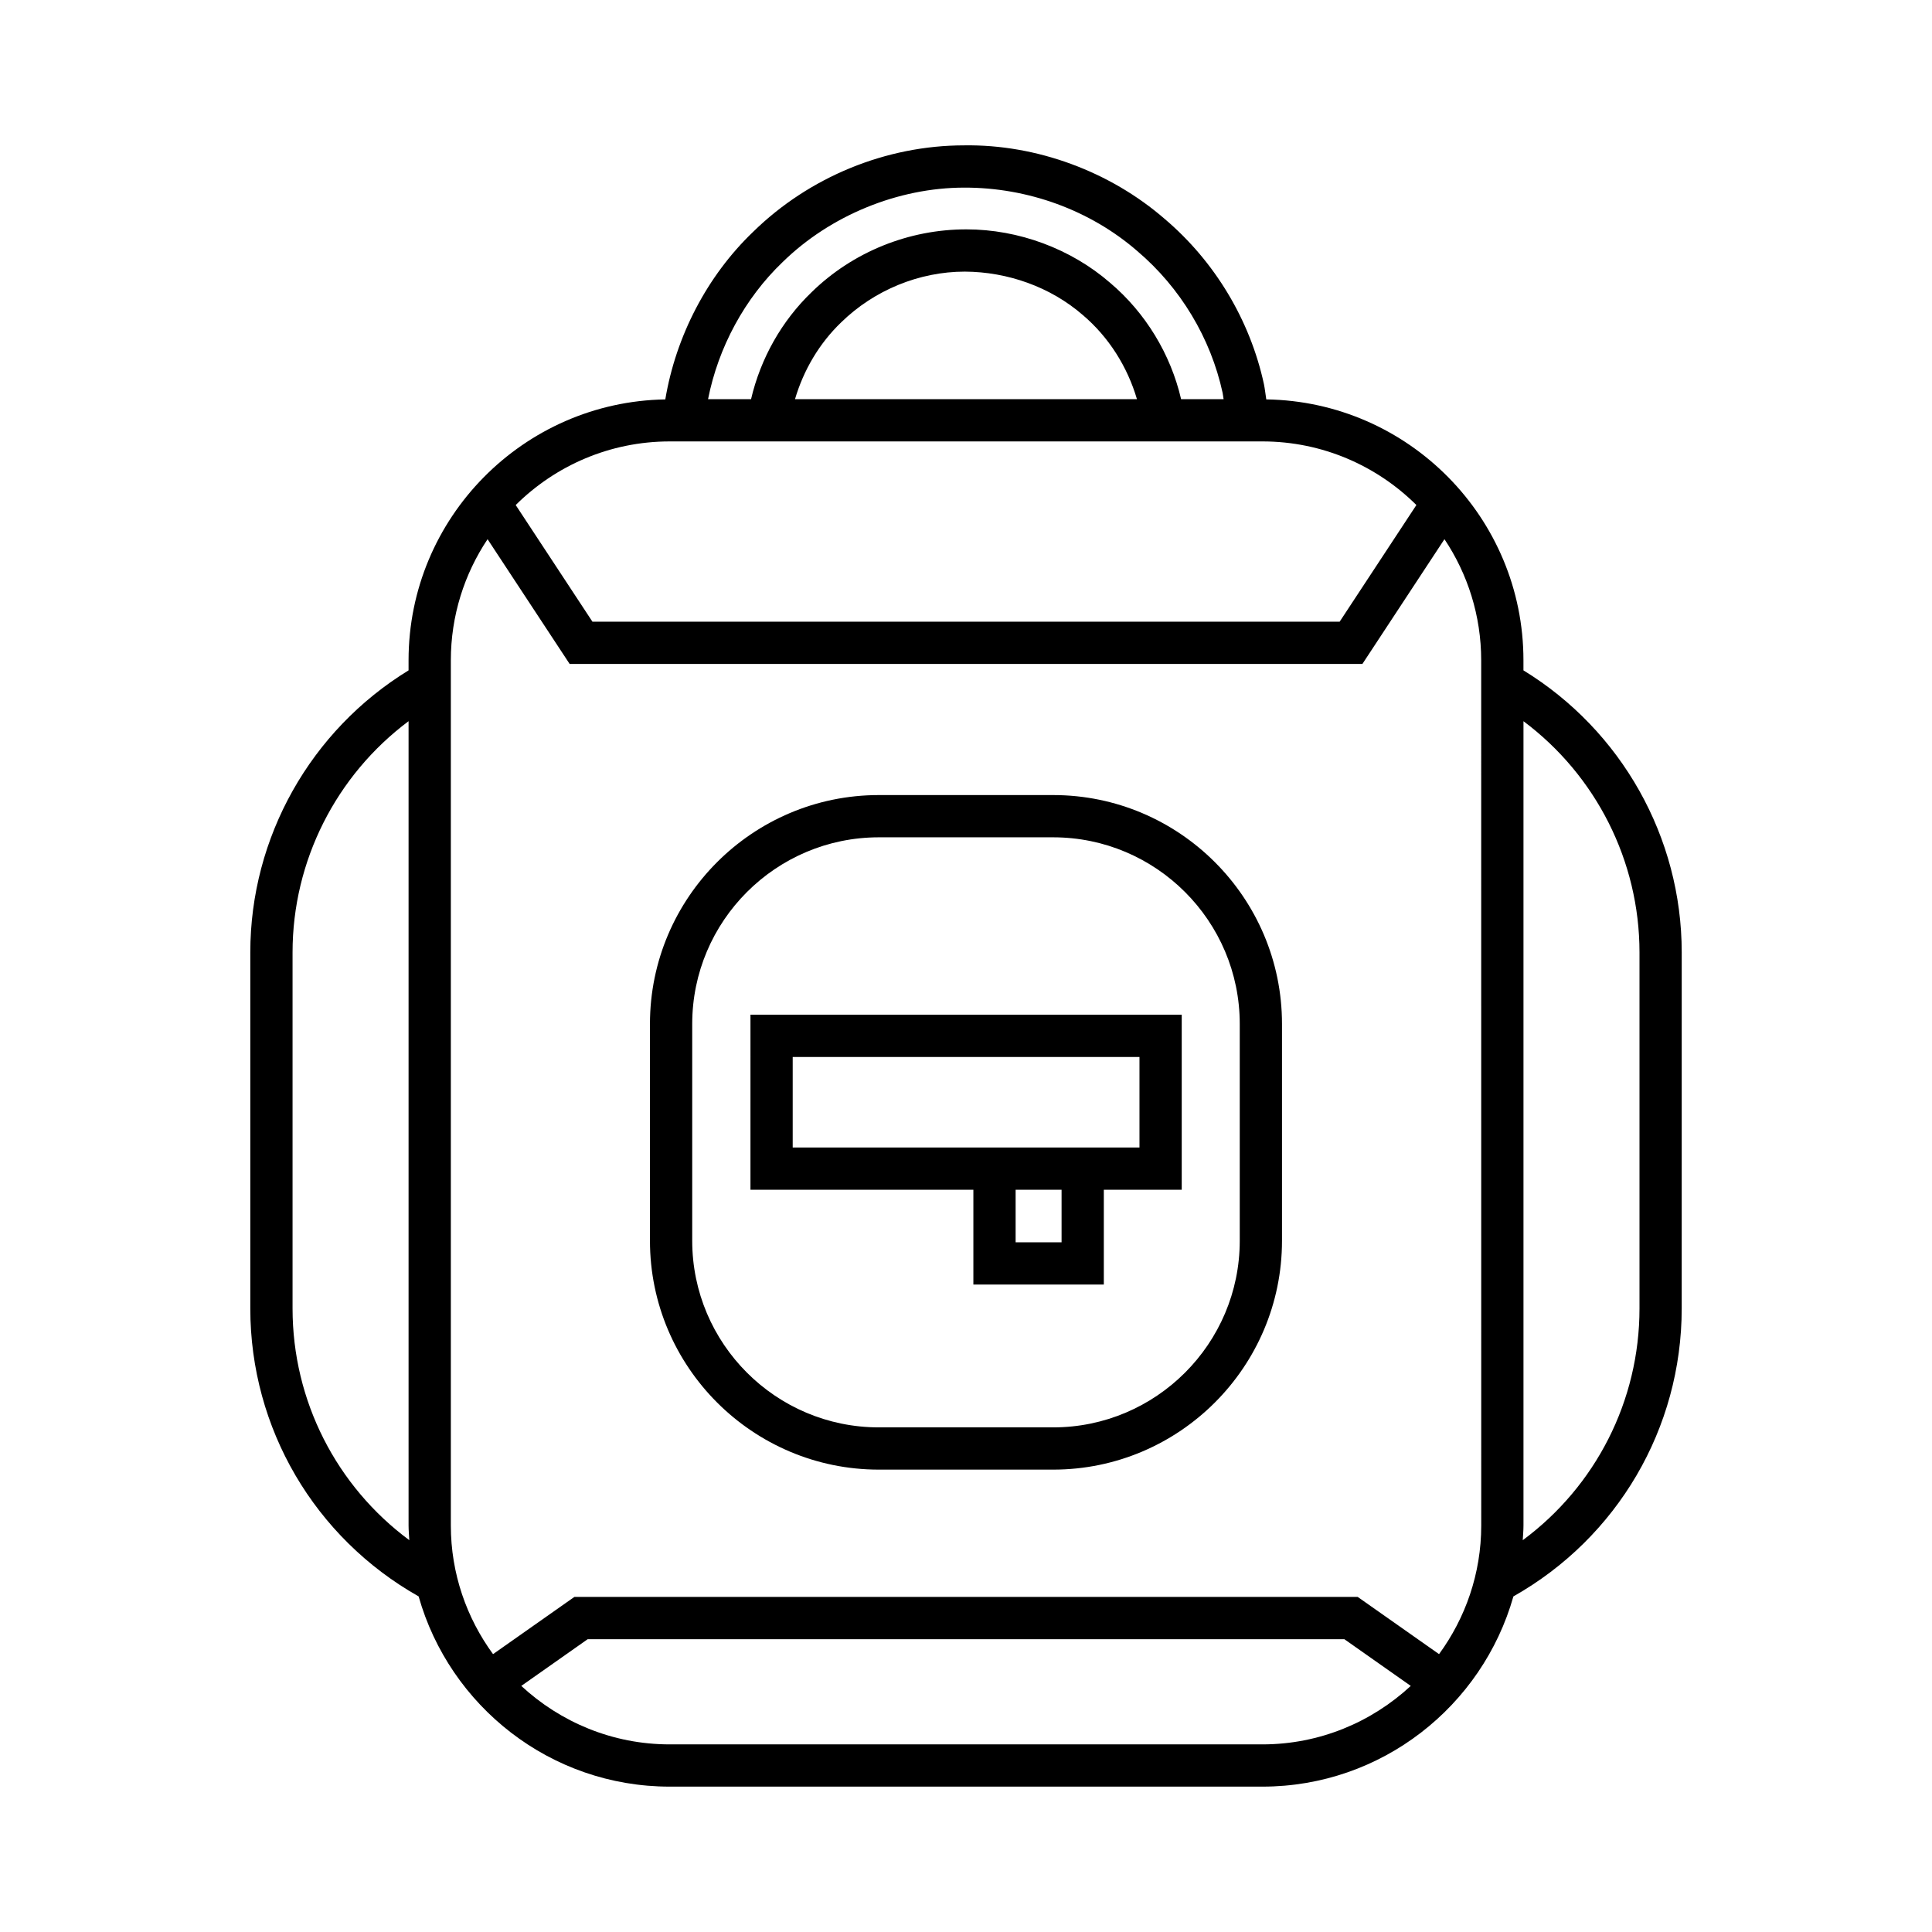 <?xml version="1.0" encoding="UTF-8"?>
<!-- Uploaded to: ICON Repo, www.svgrepo.com, Generator: ICON Repo Mixer Tools -->
<svg fill="#000000" width="800px" height="800px" version="1.1" viewBox="144 144 512 512" xmlns="http://www.w3.org/2000/svg">
 <g>
  <path d="m547.73 321.66v-2.664c0-37.809-30.48-68.586-68.152-69.152-0.215-1.34-0.352-2.727-0.625-4.051-3.672-16.953-13.023-32.508-26.273-43.754-14.492-12.59-33.969-19.809-53.18-19.516-20.664 0-41.043 8.359-55.879 22.883-12.203 11.672-20.5 27.652-23.309 44.441-37.621 0.633-68.039 31.383-68.039 69.148v2.66c-25.934 15.891-41.941 44.199-41.941 74.738v94.367c0 31.758 17.047 60.742 44.609 76.305 8.211 29.043 34.898 50.41 66.539 50.41h157.05c31.637 0 58.32-21.367 66.539-50.41 27.551-15.562 44.602-44.547 44.602-76.309l0.004-94.363c0-30.535-16.008-58.844-41.941-74.734zm-326.2 169.1v-94.367c0-24.266 11.578-46.945 30.746-61.27v213.14c0 1.316 0.133 2.602 0.195 3.898-19.309-14.297-30.941-36.91-30.941-61.406zm129.88-277.31c12.621-12.355 30.602-19.73 48.152-19.73 16.781-0.035 33.332 5.953 45.832 16.812 11.43 9.703 19.469 23.07 22.617 37.594 0.113 0.535 0.152 1.121 0.258 1.66h-11.262c-2.777-11.949-9.434-22.895-18.805-30.832-10.383-9.02-24.25-14.168-38.082-14.168-15.242-0.023-30.09 5.957-40.988 16.602-7.961 7.637-13.566 17.582-16.094 28.398h-11.395c2.711-13.734 9.707-26.711 19.766-36.336zm93.895 36.336h-90.621c2.273-7.719 6.445-14.797 12.234-20.355 8.746-8.543 20.68-13.445 32.777-13.449 11.375 0.059 22.691 4.07 31.215 11.465 6.93 5.867 11.871 13.754 14.395 22.34zm-123.82 11.195h157.05c15.906 0 30.328 6.445 40.824 16.855l-20.336 30.918h-198.02l-20.336-30.914c10.484-10.414 24.918-16.859 40.824-16.859zm157.05 345.3h-157.05c-15.188 0-28.984-5.914-39.34-15.496l17.602-12.383h200.52l17.598 12.383c-10.348 9.582-24.145 15.496-39.332 15.496zm58.008-58.012c0 12.75-4.184 24.512-11.18 34.094l-21.551-15.16h-207.6l-21.551 15.16c-6.996-9.582-11.184-21.344-11.184-34.094v-229.27c0-11.867 3.598-22.902 9.734-32.105l21.75 33.059h210.09l21.746-33.062c6.144 9.203 9.734 20.242 9.734 32.109zm41.941-57.508c0 24.5-11.629 47.113-30.941 61.41 0.07-1.297 0.195-2.582 0.195-3.902v-213.14c19.168 14.324 30.746 37.004 30.746 61.27z"/>
  <path d="m423.09 354.7h-46.184c-33.445 0-60.66 27.207-60.66 60.652v57.457c0 33.445 27.215 60.656 60.66 60.656h46.184c33.445 0 60.652-27.211 60.652-60.656v-57.457c0-33.445-27.207-60.652-60.652-60.652zm49.457 118.11c0 27.273-22.188 49.461-49.457 49.461h-46.184c-27.273 0-49.461-22.188-49.461-49.461v-57.457c0-27.27 22.188-49.457 49.461-49.457h46.184c27.27 0 49.457 22.188 49.457 49.457z"/>
  <path d="m342.88 459.3h59.074v25.121h34.57v-25.121h20.648v-46.391h-114.29zm82.449 13.926h-12.18v-13.926h12.18zm-71.254-49.121h91.898v24h-91.898z"/>
 </g>
</svg>